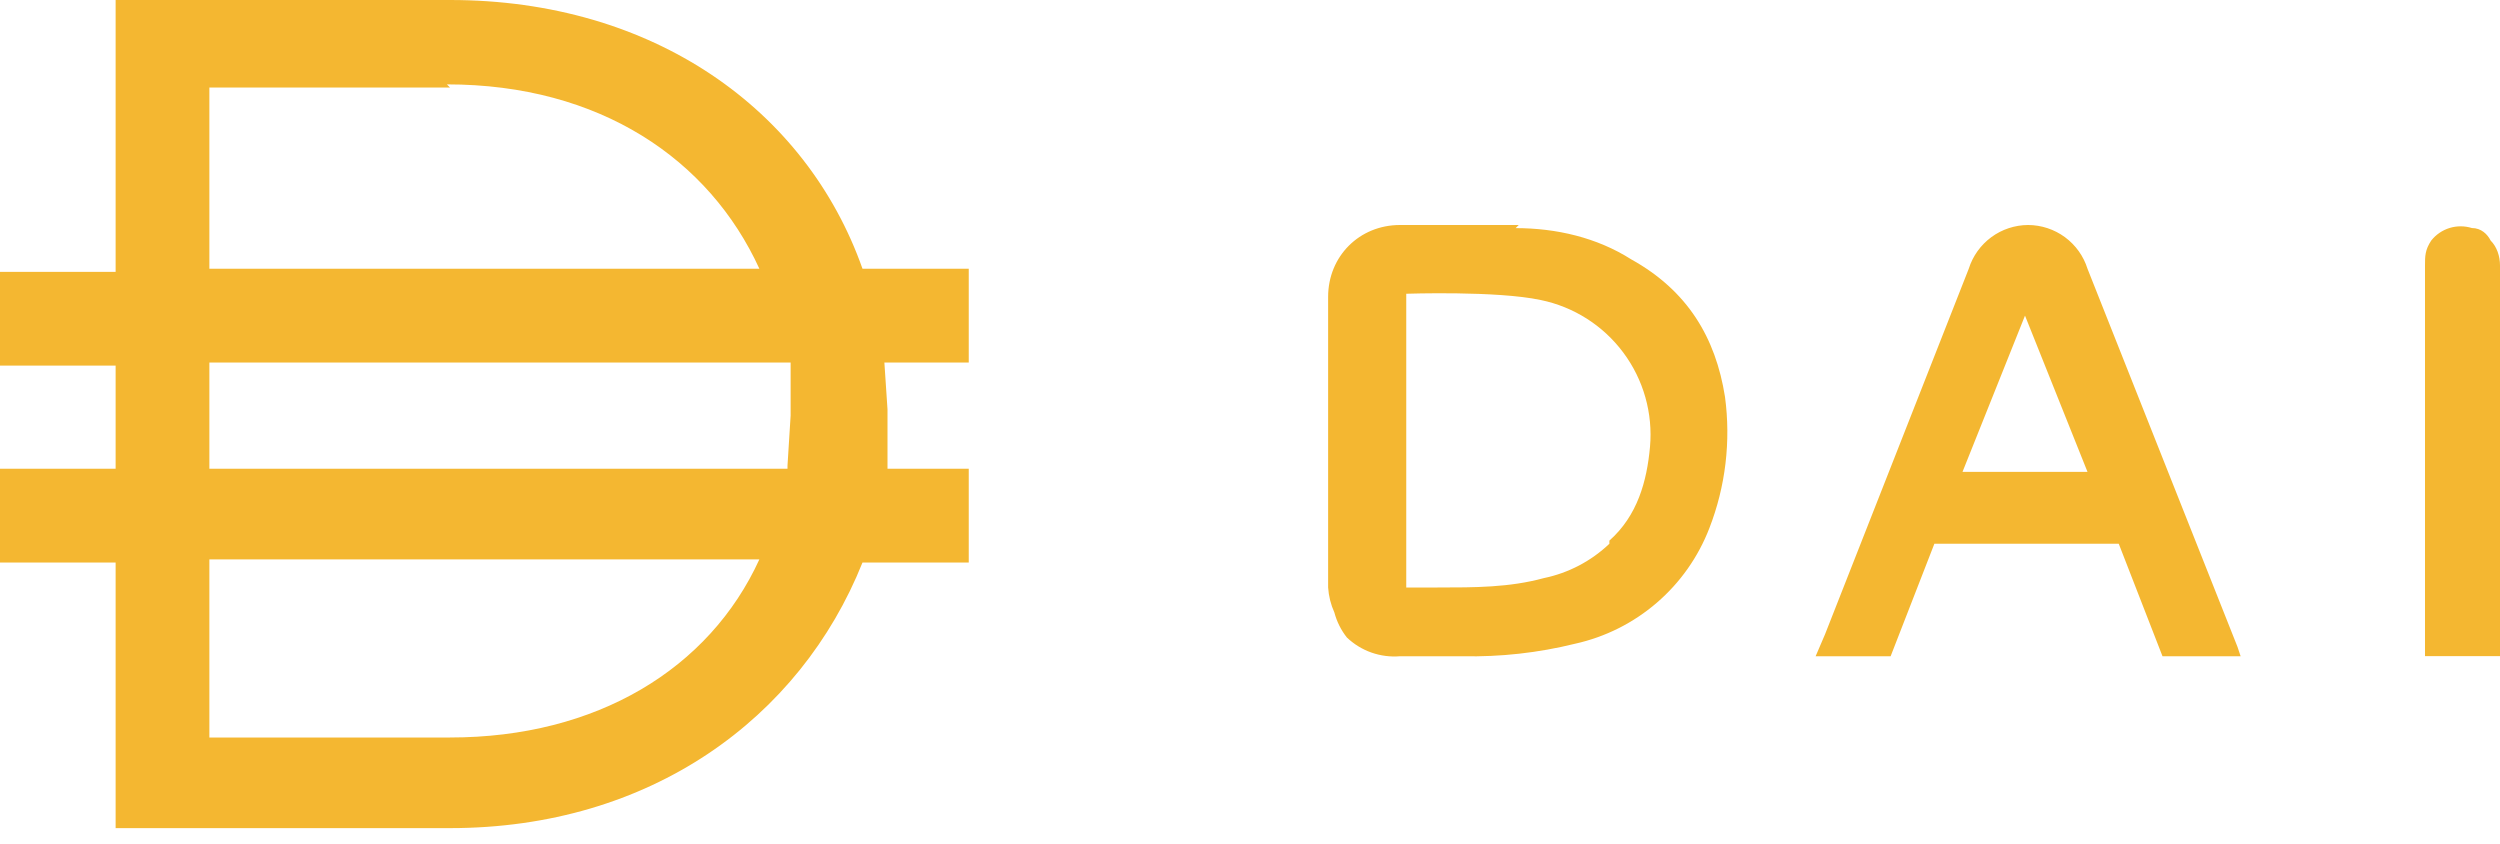<svg width="80" height="27" viewBox="0 0 80 27" fill="none" xmlns="http://www.w3.org/2000/svg">
<path fill-rule="evenodd" clip-rule="evenodd" d="M3.7 0H14.4C20.9 0 25.8 3.5 27.6 8.6H31V11.6H28.3L28.4 13.1V15H31V18H27.6C25.6 23 20.8 26.5 14.4 26.5H3.7V18H0V15H3.7V11.7H0V8.7H3.7V0ZM14.4 2.8H6.7V8.6H24.3C22.7 5.1 19.2 2.7 14.3 2.7L14.4 2.8ZM6.7 23.6H14.4C19.1 23.6 22.7 21.4 24.3 17.9H6.7V23.6ZM25.2 14.9L25.3 13.3V11.6H6.7V15H25.2V14.9ZM66.8 8.6C66.673 8.195 66.42 7.842 66.079 7.59C65.737 7.338 65.324 7.202 64.9 7.2C64.476 7.202 64.063 7.338 63.721 7.59C63.38 7.842 63.127 8.195 63 8.6L58.4 20.3L58.1 21H60.5L61.9 17.4H67.8L69.2 21H71.7L71.6 20.7L66.8 8.6ZM62.8 15.1L64.8 10.1L66.8 15.1H62.8ZM48.5 7.3C49.8 7.3 51.1 7.6 52.2 8.3C54 9.3 54.9 10.8 55.2 12.7C55.39 14.12 55.218 15.565 54.7 16.9C54.344 17.824 53.765 18.645 53.015 19.29C52.265 19.936 51.366 20.386 50.4 20.6C49.223 20.891 48.012 21.025 46.8 21H44.8C44.49 21.026 44.179 20.985 43.886 20.882C43.593 20.779 43.325 20.614 43.1 20.4C42.913 20.163 42.777 19.891 42.7 19.6C42.586 19.348 42.518 19.076 42.5 18.8V9.5C42.5 8.2 43.5 7.2 44.8 7.2H48.6L48.5 7.3ZM51.5 17.3C52.4 16.5 52.7 15.4 52.8 14.3C52.896 13.223 52.592 12.149 51.946 11.283C51.301 10.416 50.359 9.817 49.3 9.6C47.9 9.3 45 9.4 45 9.4V18.8H46C47.2 18.8 48.3 18.8 49.4 18.5C50.189 18.337 50.917 17.956 51.5 17.4V17.3Z" fill="#F4B731"/>
<path d="M79.1 7.297C79.4 7.297 79.6 7.497 79.7 7.697C79.9 7.897 80 8.197 80 8.497V20.997H77.6V8.497C77.6 8.197 77.6 7.997 77.8 7.697C77.95 7.507 78.155 7.367 78.388 7.295C78.62 7.224 78.868 7.225 79.1 7.297Z" fill="#F4B731"/>
</svg>
